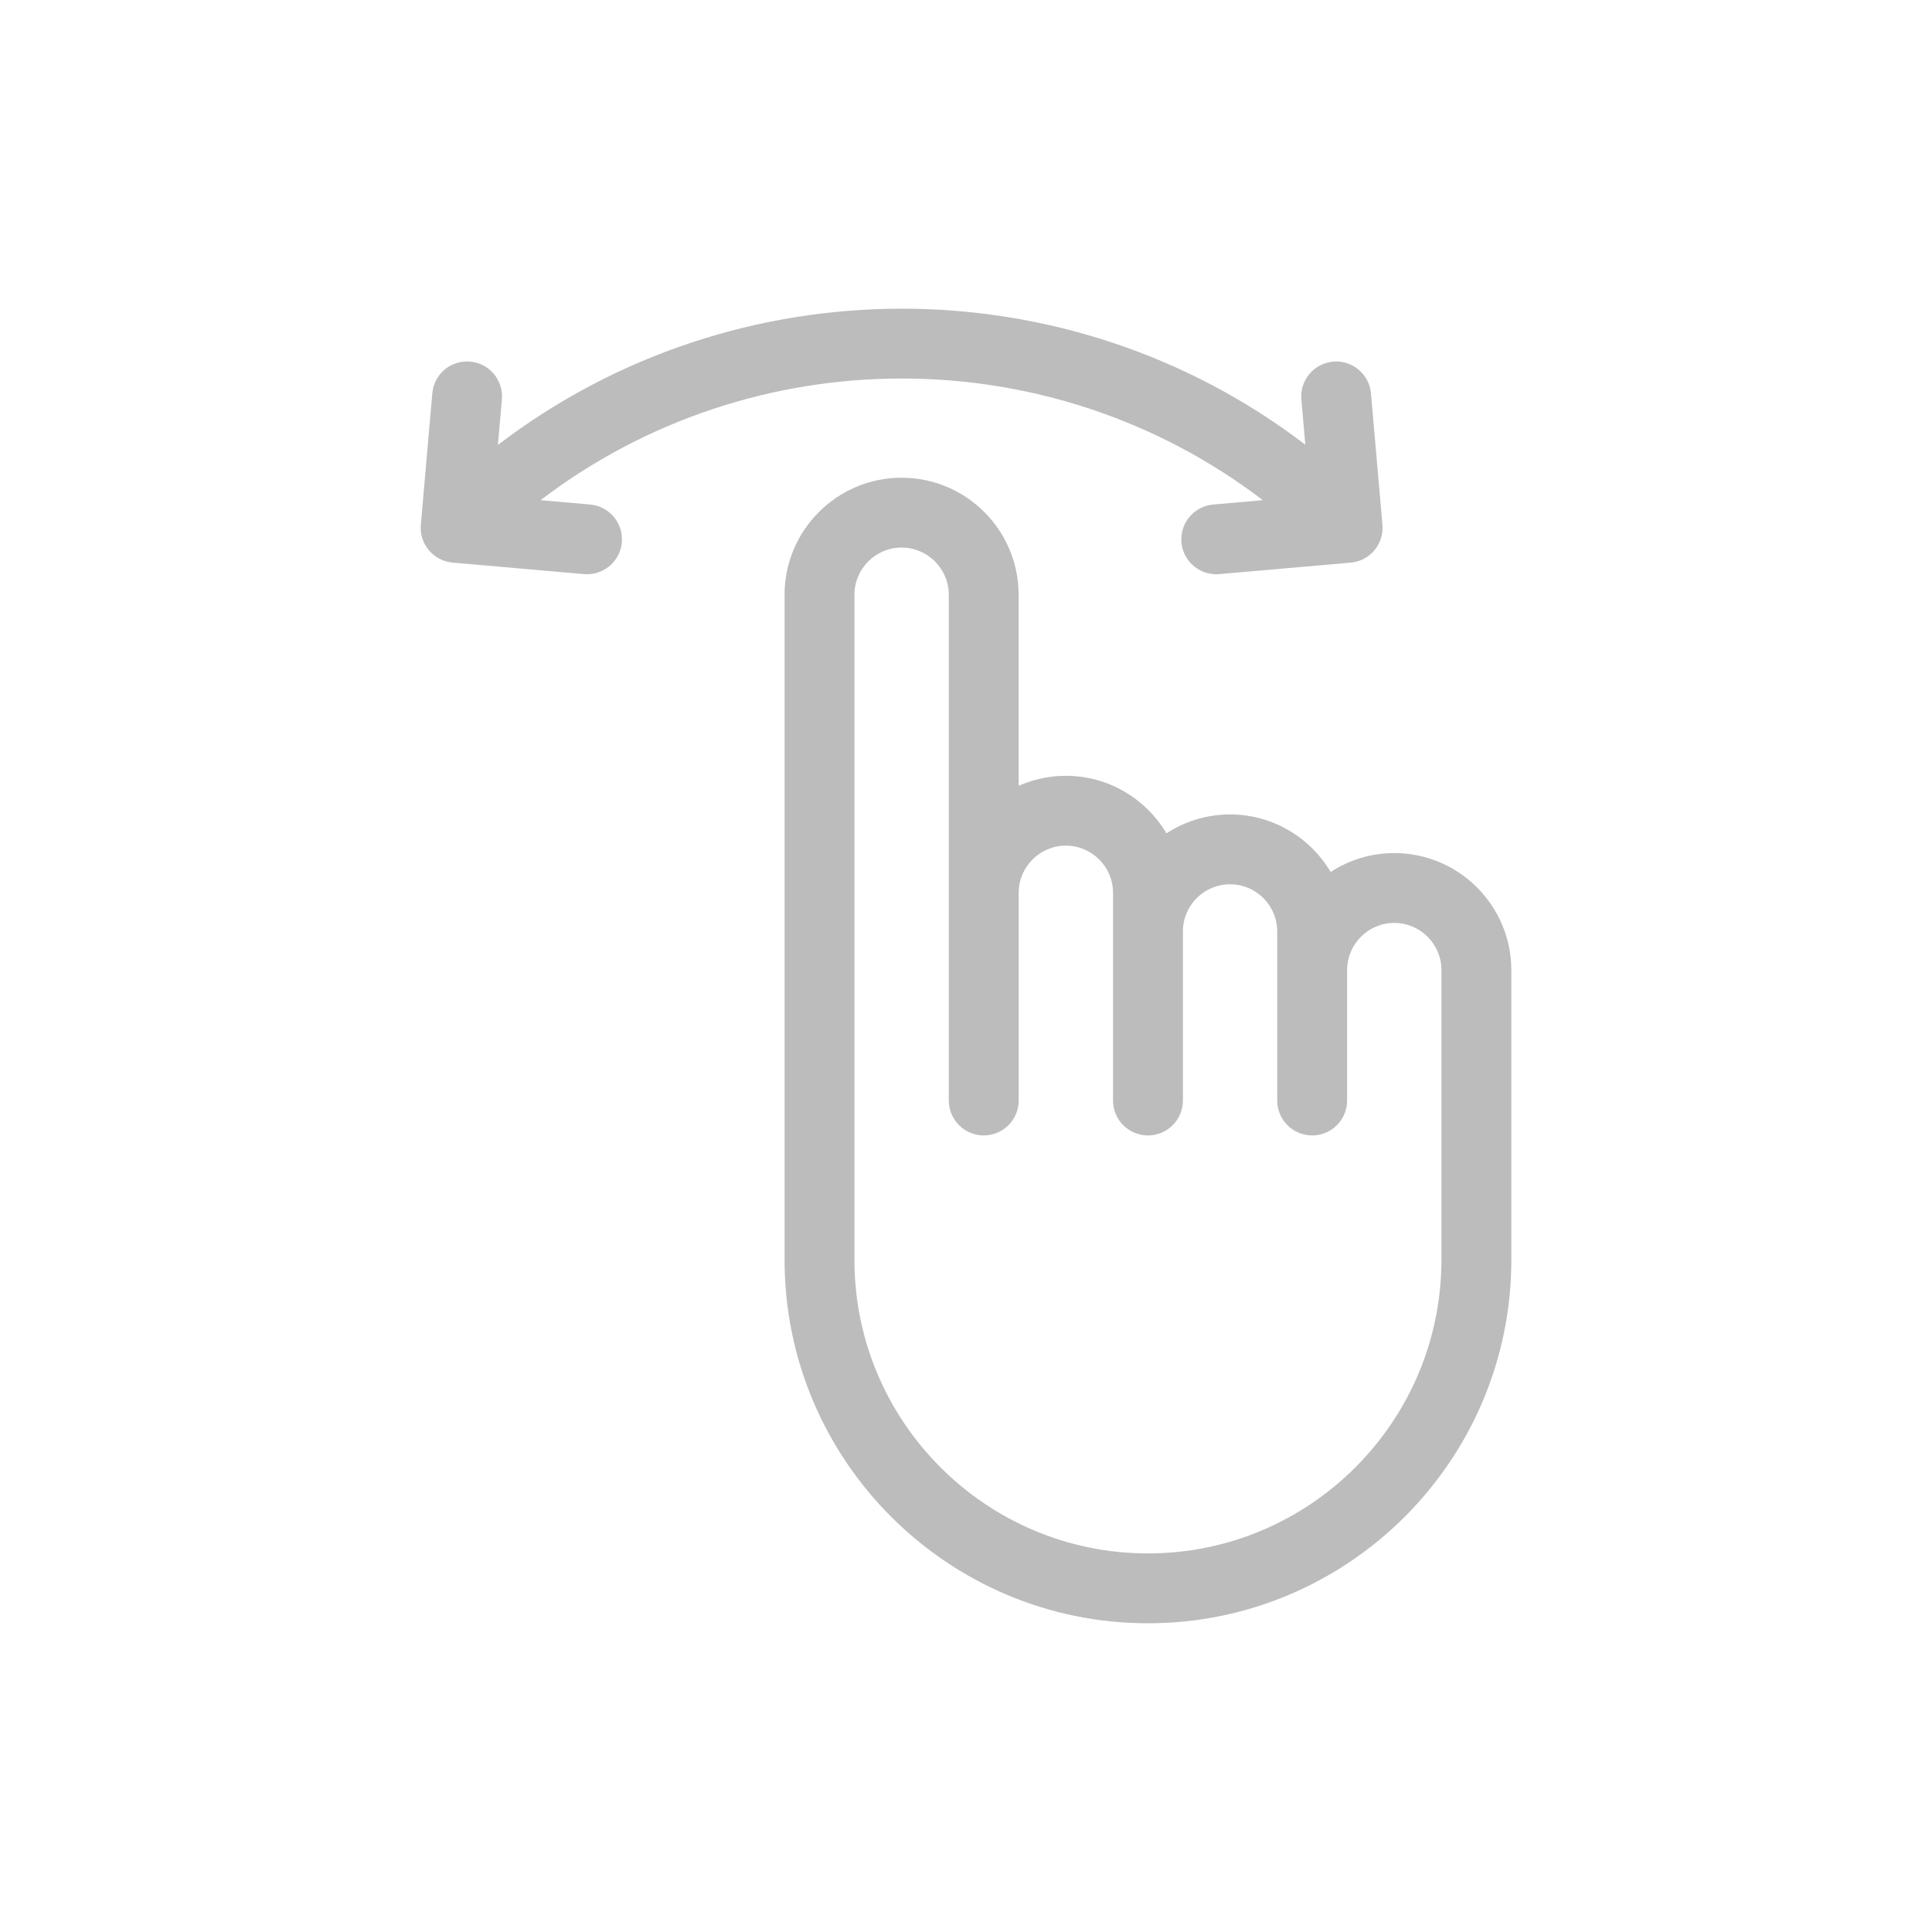 <svg xmlns="http://www.w3.org/2000/svg" xmlns:xlink="http://www.w3.org/1999/xlink" version="1.1" x="0px" y="0px" viewBox="0 0 100 100" enable-background="new 0 0 100 100" xml:space="preserve" aria-hidden="true" width="100px" height="100px" style="fill:url(#CerosGradient_id8bfb64975);"><defs><linearGradient class="cerosgradient" data-cerosgradient="true" id="CerosGradient_id8bfb64975" gradientUnits="userSpaceOnUse" x1="50%" y1="100%" x2="50%" y2="0%"><stop offset="0%" stop-color="#BCBCBC"/><stop offset="100%" stop-color="#BCBCBC"/></linearGradient><linearGradient/></defs><path d="M72.166,44.155c-1.213,0-2.342,0.361-3.291,0.979c-1.057-1.779-2.992-2.979-5.209-2.979c-1.213,0-2.342,0.361-3.291,0.979  c-1.056-1.779-2.992-2.979-5.207-2.979c-0.869,0-1.694,0.188-2.442,0.518v-9.888c0-0.007-0.002-0.013-0.002-0.02  c-0.011-3.331-2.723-6.038-6.057-6.038c-3.34,0-6.058,2.717-6.058,6.058c0,0.003,0.001,0.007,0.001,0.01v34.418  c0,10.371,8.438,18.808,18.809,18.808c10.369,0,18.807-8.437,18.807-18.808v-15C78.225,46.872,75.507,44.155,72.166,44.155z   M74.608,65.213c0,8.377-6.814,15.192-15.19,15.192c-8.377,0-15.192-6.815-15.192-15.192V30.785c0-0.001,0-0.003,0-0.005  c0.003-1.344,1.096-2.438,2.441-2.438c1.347,0,2.442,1.096,2.442,2.442c0,0.003,0.001,0.007,0.001,0.01v26.168  c0,0.999,0.81,1.808,1.809,1.808c0.998,0,1.808-0.809,1.808-1.808v-10.75c0-1.347,1.095-2.442,2.442-2.442  c1.346,0,2.441,1.096,2.441,2.442v10.75c0,0.999,0.81,1.808,1.809,1.808c0.998,0,1.808-0.809,1.808-1.808v-8.75  c0-1.347,1.095-2.442,2.44-2.442c1.348,0,2.442,1.096,2.442,2.442v8.75c0,0.999,0.81,1.808,1.808,1.808  c0.999,0,1.809-0.809,1.809-1.808v-6.75c0-1.347,1.096-2.442,2.441-2.442c1.348,0,2.442,1.096,2.442,2.442V65.213z M30.542,26.113  l-2.562-0.224c10.999-8.395,26.387-8.398,37.384,0l-2.568,0.225c-0.995,0.087-1.731,0.964-1.645,1.959  c0.082,0.941,0.871,1.65,1.799,1.65c0.053,0,0.106-0.002,0.16-0.007l6.801-0.594c0.994-0.087,1.73-0.964,1.644-1.958l-0.594-6.803  c-0.087-0.994-0.968-1.729-1.958-1.644c-0.995,0.087-1.731,0.964-1.645,1.958l0.205,2.343c-12.293-9.394-29.5-9.384-41.791,0.011  l0.206-2.354c0.087-0.995-0.649-1.872-1.644-1.959c-1.005-0.084-1.872,0.648-1.958,1.645l-0.594,6.801  c-0.087,0.994,0.649,1.871,1.644,1.959l6.802,0.594c0.053,0.004,0.106,0.007,0.159,0.007c0.927,0,1.717-0.71,1.799-1.651  C32.272,27.077,31.537,26.2,30.542,26.113z" style="fill:url(#CerosGradient_id8bfb64975);"/></svg>